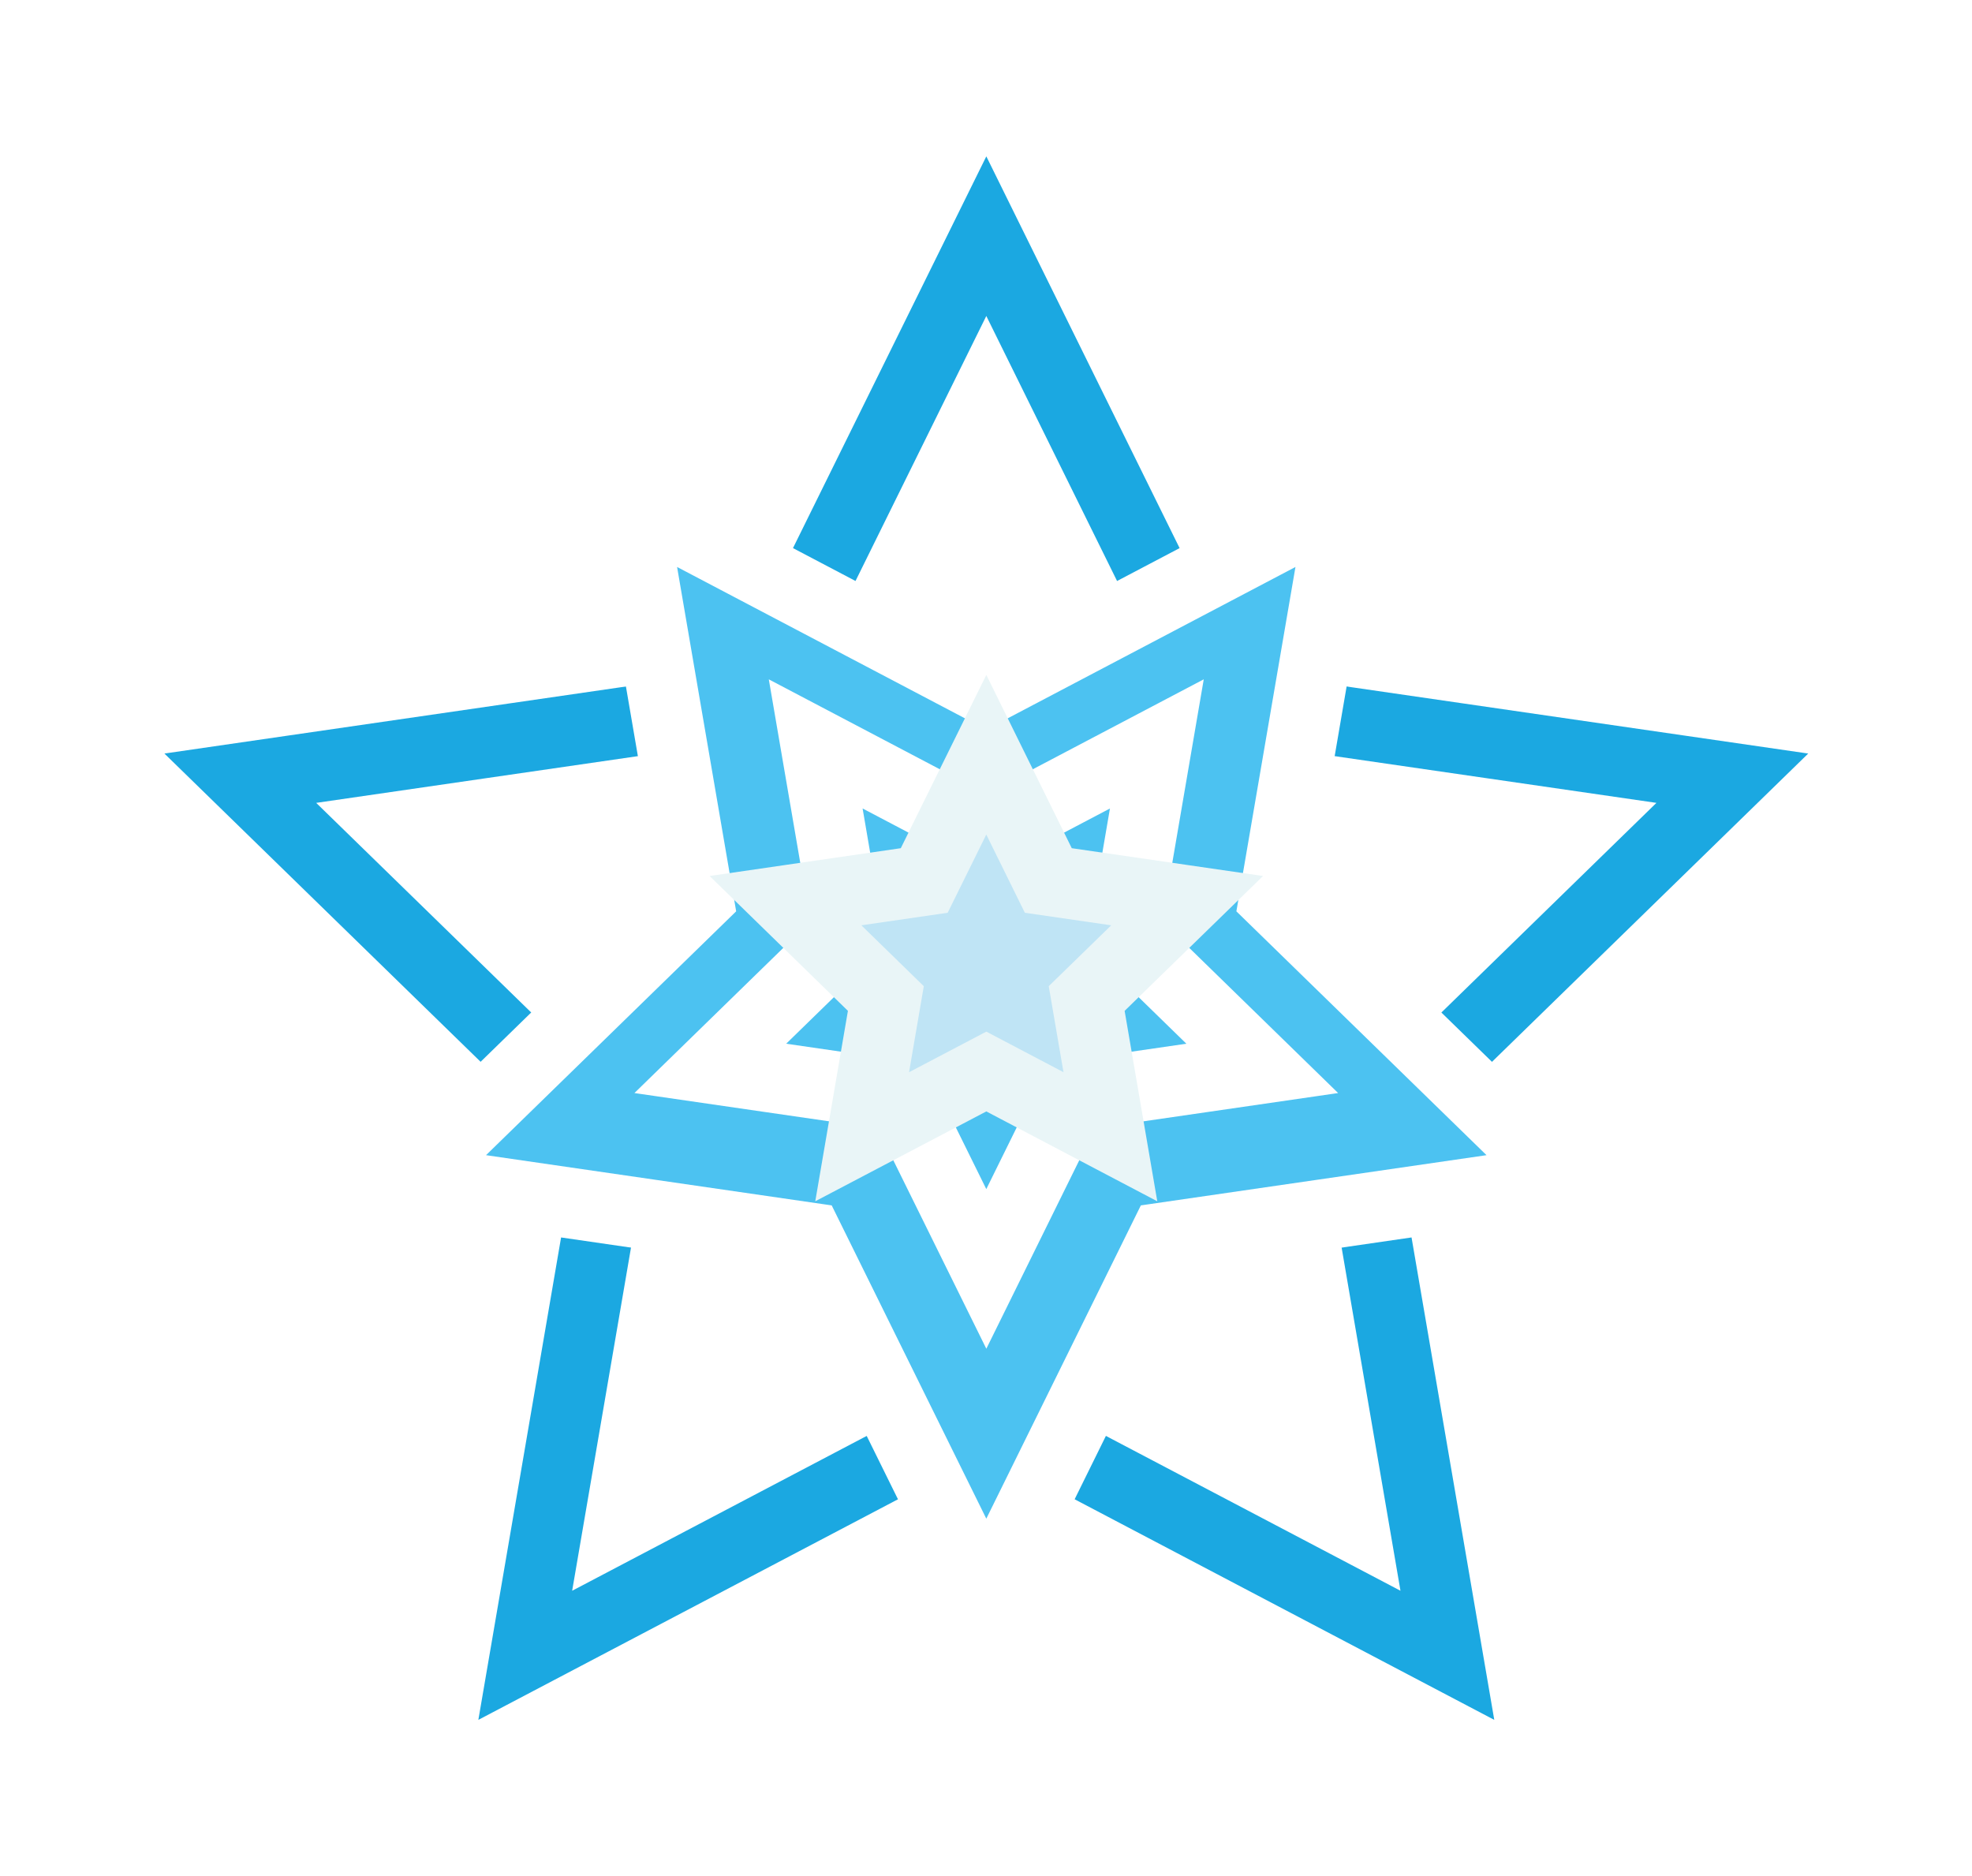 <?xml version="1.0" encoding="utf-8"?>
<!-- Generator: Adobe Illustrator 27.7.0, SVG Export Plug-In . SVG Version: 6.00 Build 0)  -->
<svg version="1.1" id="Lager_1" xmlns="http://www.w3.org/2000/svg" xmlns:xlink="http://www.w3.org/1999/xlink" x="0px" y="0px"
	 viewBox="0 0 251.28 239.04" style="enable-background:new 0 0 251.28 239.04;" xml:space="preserve">
<style type="text/css">
	.st0{filter:url(#AI_GaussiskOskärpa_7);}
	.st1{fill:#FFFFFF;}
	.st2{fill:none;stroke:#1BA8E1;stroke-width:9;stroke-miterlimit:10;}
	.st3{fill:#4CC2F1;}
	.st4{fill:none;stroke:#FFFFFF;stroke-width:9;stroke-miterlimit:10;}
	.st5{fill:#4CC2F1;stroke:#FFFFFF;stroke-width:9;stroke-miterlimit:10;}
	.st6{fill:#BFE4F5;stroke:#E9F5F7;stroke-width:9;stroke-miterlimit:10;}
</style>
<filter  id="AI_GaussiskOskärpa_7">
	<feGaussianBlur  stdDeviation="7"></feGaussianBlur>
</filter>
<g class="st0">
	<polygon class="st1" points="125.68,30.09 155.05,89.61 220.74,99.15 173.21,145.48 184.43,210.9 125.68,180.02 66.93,210.9 
		78.15,145.48 30.62,99.15 96.3,89.61 	"/>
	<polygon class="st2" points="125.68,30.09 155.05,89.61 220.74,99.15 173.21,145.48 184.43,210.9 125.68,180.02 66.93,210.9 
		78.15,145.48 30.62,99.15 96.3,89.61 	"/>
</g>
<g class="st0">
	<polygon class="st3" points="125.68,203.66 102.99,157.69 52.26,150.32 88.97,114.54 80.3,64.01 125.68,87.87 171.05,64.01 
		162.38,114.54 199.09,150.32 148.36,157.69 	"/>
	<polygon class="st4" points="125.68,203.66 102.99,157.69 52.26,150.32 88.97,114.54 80.3,64.01 125.68,87.87 171.05,64.01 
		162.38,114.54 199.09,150.32 148.36,157.69 	"/>
</g>
<polygon class="st5" points="125.68,161.67 114.81,139.65 90.51,136.12 108.09,118.98 103.94,94.78 125.68,106.21 147.41,94.78 
	143.26,118.98 160.84,136.12 136.54,139.65 "/>
<polygon class="st6" points="125.68,96.16 133.58,112.18 151.27,114.75 138.47,127.22 141.49,144.83 125.68,136.52 109.86,144.83 
	112.88,127.22 100.09,114.75 117.77,112.18 "/>
</svg>

